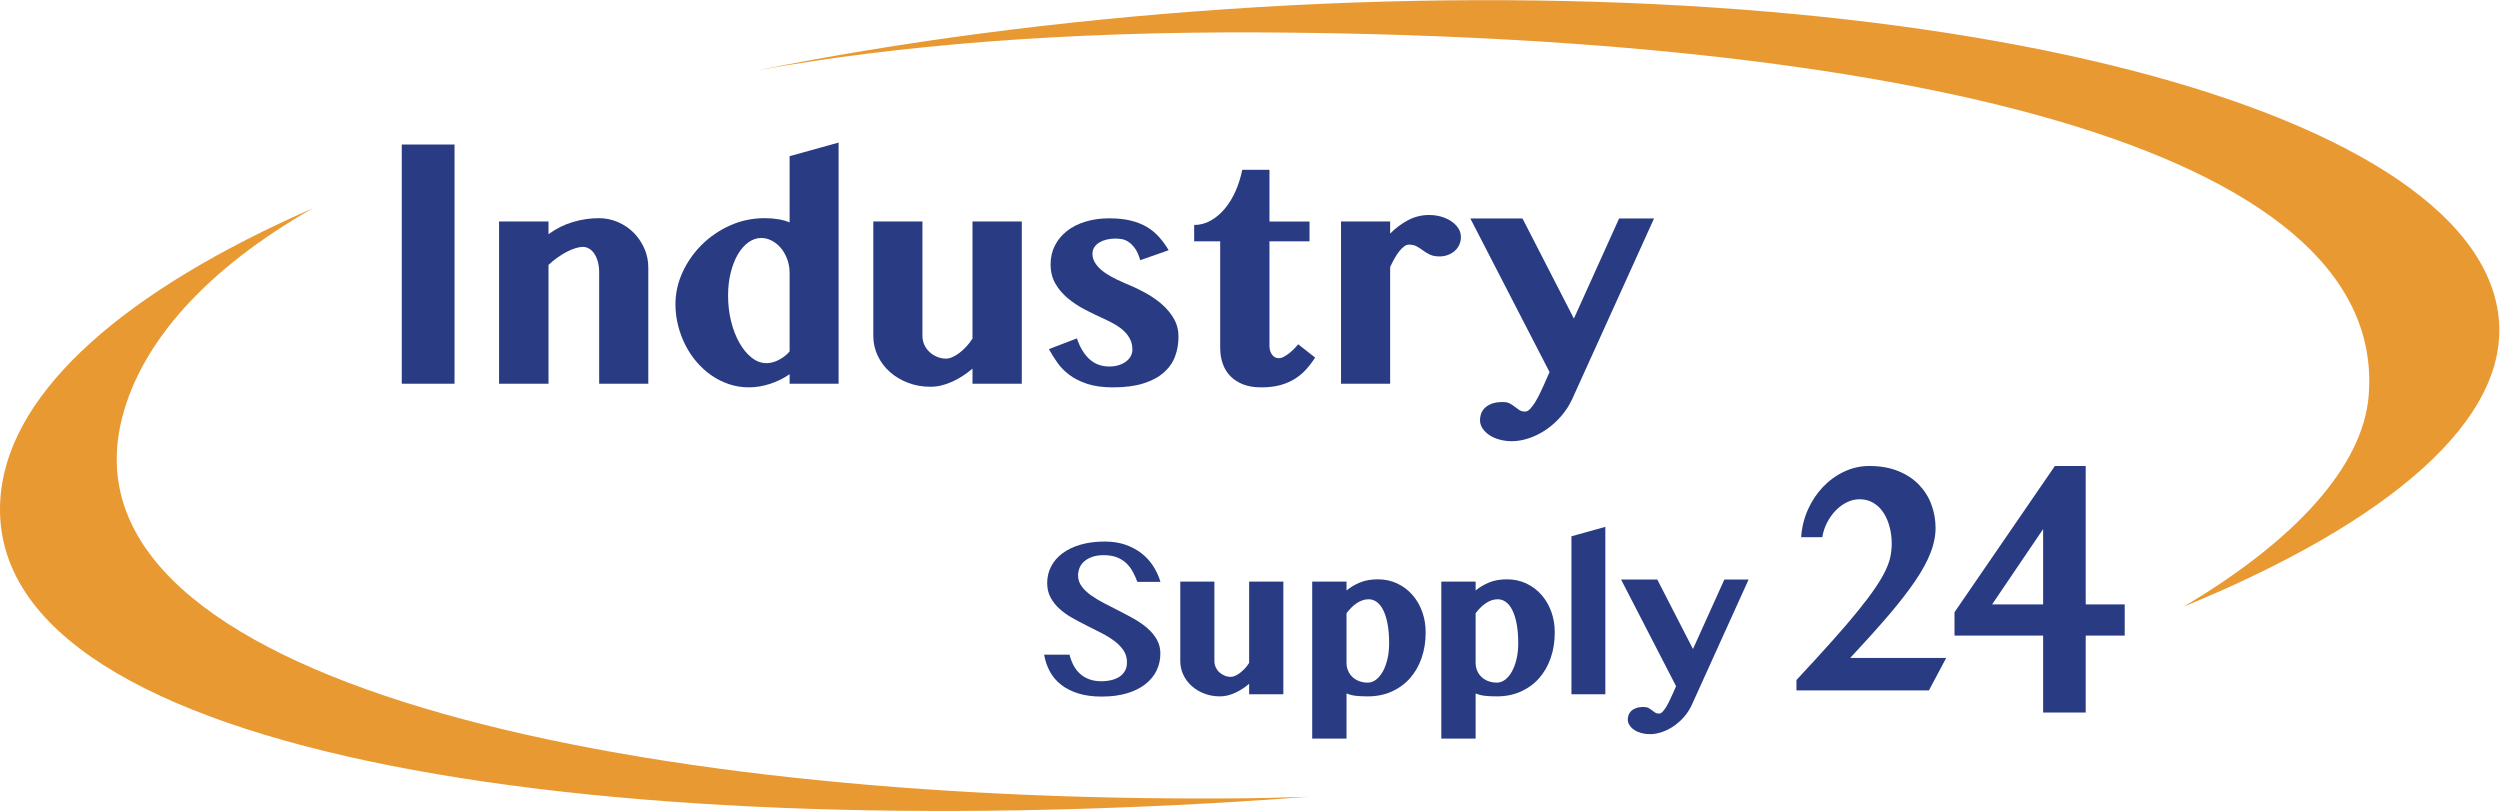 <?xml version="1.0" encoding="UTF-8" standalone="no"?> <!-- Created with Inkscape (http://www.inkscape.org/) --> <svg xmlns:dc="http://purl.org/dc/elements/1.1/" xmlns:cc="http://creativecommons.org/ns#" xmlns:rdf="http://www.w3.org/1999/02/22-rdf-syntax-ns#" xmlns:svg="http://www.w3.org/2000/svg" xmlns="http://www.w3.org/2000/svg" xmlns:sodipodi="http://sodipodi.sourceforge.net/DTD/sodipodi-0.dtd" xmlns:inkscape="http://www.inkscape.org/namespaces/inkscape" version="1.1" id="svg2" xml:space="preserve" width="418.52" height="135.76" viewBox="0 0 418.52 135.76" sodipodi:docname="Industry_Supply_Logo.svg" inkscape:version="0.92.5 (2060ec1f9f, 2020-04-08)"><defs id="defs6"></defs><g id="g10" inkscape:groupmode="layer" inkscape:label="ink_ext_XXXXXX" transform="matrix(1.333,0,0,-1.333,0,135.76)"><g id="g12" transform="scale(0.1)"><path d="m 504.566,836.945 h 66.27 v -300.41 h -66.27 v 300.41" style="fill:#293c83;fill-opacity:1;fill-rule:nonzero;stroke:none" id="path14" inkscape:connector-curvature="0"></path><path d="m 752.477,676.105 c 0,5.188 -0.567,9.805 -1.711,13.86 -1.141,4.051 -2.664,7.43 -4.559,10.164 -1.894,2.715 -4.082,4.766 -6.555,6.172 -2.468,1.387 -5.027,2.09 -7.683,2.09 -2.656,0 -5.735,-0.547 -9.219,-1.621 -3.477,-1.075 -7.109,-2.598 -10.918,-4.551 -3.789,-1.973 -7.656,-4.344 -11.582,-7.129 -3.926,-2.781 -7.715,-5.879 -11.387,-9.297 V 536.535 h -62.101 v 203.75 h 62.101 v -15.957 c 9.492,6.973 19.688,12.07 30.567,15.293 10.886,3.223 21.777,4.844 32.664,4.844 8.351,0 16.301,-1.621 23.84,-4.844 7.519,-3.223 14.101,-7.656 19.746,-13.289 5.625,-5.637 10.117,-12.219 13.476,-19.758 3.36,-7.527 5.039,-15.605 5.039,-24.199 v -145.84 h -61.718 v 139.57" style="fill:#293c83;fill-opacity:1;fill-rule:nonzero;stroke:none" id="path16" inkscape:connector-curvature="0"></path><path d="m 991.656,675.344 c 0,6.582 -1.054,12.597 -3.144,18.039 -2.09,5.437 -4.805,10.097 -8.164,13.953 -3.352,3.867 -7.149,6.875 -11.387,9.023 -4.238,2.149 -8.516,3.223 -12.824,3.223 -5.692,0 -11.082,-1.797 -16.141,-5.41 -5.058,-3.602 -9.492,-8.633 -13.293,-15.098 -3.797,-6.445 -6.805,-14.109 -9.012,-22.969 -2.226,-8.867 -3.32,-18.484 -3.32,-28.867 0,-11.269 1.25,-22.031 3.789,-32.285 2.539,-10.254 6.016,-19.277 10.449,-27.051 4.434,-7.793 9.551,-13.992 15.371,-18.613 5.829,-4.629 12.09,-6.934 18.809,-6.934 2.274,0 4.746,0.352 7.402,1.047 2.657,0.692 5.282,1.707 7.879,3.036 2.59,1.328 5.071,2.91 7.414,4.746 2.332,1.836 4.395,3.828 6.172,5.976 z m 0,-126.856 c -7.48,-5.183 -15.703,-9.238 -24.687,-12.148 -8.996,-2.91 -17.793,-4.363 -26.406,-4.363 -8.606,0 -16.836,1.296 -24.68,3.894 -7.852,2.59 -15.195,6.231 -22.031,10.918 -6.836,4.68 -13.075,10.274 -18.7,16.797 -5.636,6.523 -10.41,13.644 -14.336,21.367 -3.925,7.715 -6.992,15.957 -9.218,24.688 -2.207,8.73 -3.321,17.656 -3.321,26.777 0,13.672 2.95,26.965 8.828,39.875 5.899,12.918 13.895,24.434 24.024,34.559 10.137,10.128 21.992,18.261 35.605,24.406 13.614,6.14 28.204,9.207 43.77,9.207 5.957,0 11.582,-0.449 16.902,-1.328 5.324,-0.887 10.071,-2.215 14.25,-3.985 v 83.164 l 61.524,17.09 V 536.535 h -61.524 v 11.953" style="fill:#293c83;fill-opacity:1;fill-rule:nonzero;stroke:none" id="path18" inkscape:connector-curvature="0"></path><path d="M 1158.47,740.285 V 596.73 c 0,-4.062 0.79,-7.82 2.38,-11.308 1.59,-3.477 3.73,-6.484 6.45,-9.012 2.72,-2.531 5.9,-4.562 9.49,-6.086 3.62,-1.511 7.44,-2.265 11.5,-2.265 2.27,0 4.87,0.625 7.78,1.894 2.91,1.27 5.86,3.039 8.83,5.313 2.98,2.285 5.9,4.941 8.74,7.98 2.85,3.035 5.42,6.395 7.68,10.067 v 146.972 h 61.92 v -203.75 h -61.92 v 18.985 c -8.09,-6.961 -16.74,-12.5 -25.91,-16.622 -9.18,-4.101 -18.13,-6.171 -26.87,-6.171 -10.13,0 -19.56,1.679 -28.29,5.039 -8.74,3.351 -16.33,7.91 -22.79,13.672 -6.46,5.761 -11.53,12.539 -15.2,20.312 -3.67,7.793 -5.51,16.113 -5.51,24.98 v 143.555 h 61.72" style="fill:#293c83;fill-opacity:1;fill-rule:nonzero;stroke:none" id="path20" inkscape:connector-curvature="0"></path><path d="m 1352.46,593.5 c 3.67,-11.016 8.85,-19.66 15.56,-25.918 6.71,-6.269 15.13,-9.406 25.26,-9.406 4.3,0 8.23,0.566 11.77,1.711 3.55,1.14 6.59,2.664 9.12,4.558 2.52,1.895 4.5,4.114 5.88,6.641 1.39,2.539 2.09,5.254 2.09,8.164 0,4.816 -0.91,9.121 -2.75,12.922 -1.84,3.797 -4.34,7.215 -7.5,10.254 -3.16,3.035 -6.96,5.847 -11.39,8.445 -4.43,2.598 -9.18,5.039 -14.25,7.317 -7.97,3.542 -15.94,7.402 -23.92,11.582 -7.98,4.179 -15.17,8.953 -21.55,14.335 -6.4,5.379 -11.57,11.512 -15.48,18.426 -3.93,6.895 -5.89,14.903 -5.89,24.016 0,8.601 1.81,16.453 5.41,23.543 3.61,7.09 8.64,13.164 15.1,18.234 6.46,5.067 14.22,8.992 23.26,11.766 9.05,2.793 19.02,4.18 29.91,4.18 10,0 18.86,-0.918 26.59,-2.754 7.72,-1.836 14.52,-4.493 20.41,-7.969 5.88,-3.484 11.04,-7.695 15.47,-12.637 4.44,-4.93 8.48,-10.508 12.16,-16.699 l -35.7,-12.539 c -1.9,6.582 -4.21,11.68 -6.93,15.293 -2.73,3.605 -5.51,6.289 -8.36,8.066 -2.85,1.778 -5.7,2.852 -8.54,3.223 -2.85,0.391 -5.35,0.578 -7.5,0.578 -3.8,0 -7.41,-0.422 -10.83,-1.242 -3.42,-0.82 -6.45,-2.02 -9.11,-3.602 -2.66,-1.593 -4.78,-3.586 -6.36,-5.988 -1.58,-2.402 -2.38,-5.117 -2.38,-8.164 0,-3.926 1.01,-7.598 3.04,-11.016 2.03,-3.418 4.81,-6.609 8.36,-9.59 3.54,-2.968 7.75,-5.781 12.62,-8.445 4.88,-2.656 10.16,-5.187 15.86,-7.59 8.73,-3.554 17.19,-7.5 25.35,-11.875 8.17,-4.363 15.41,-9.304 21.74,-14.804 6.33,-5.508 11.43,-11.621 15.29,-18.328 3.86,-6.711 5.79,-14.25 5.79,-22.598 0,-8.86 -1.45,-17.16 -4.36,-24.875 -2.92,-7.735 -7.67,-14.473 -14.25,-20.235 -6.58,-5.761 -15.09,-10.273 -25.54,-13.574 -10.45,-3.281 -23.14,-4.929 -38.07,-4.929 -12.67,0 -23.43,1.453 -32.28,4.363 -8.87,2.91 -16.37,6.68 -22.51,11.301 -6.14,4.617 -11.2,9.773 -15.18,15.476 -4,5.696 -7.5,11.328 -10.55,16.895 l 35.14,13.488" style="fill:#293c83;fill-opacity:1;fill-rule:nonzero;stroke:none" id="path22" inkscape:connector-curvature="0"></path><path d="m 1499.72,715.414 v 20.508 c 7.35,0 14.27,1.824 20.79,5.496 6.52,3.672 12.41,8.652 17.67,14.914 5.25,6.27 9.74,13.602 13.48,22.031 3.73,8.418 6.56,17.371 8.45,26.864 h 34.18 v -64.942 h 50.31 v -24.871 h -50.31 V 583.82 c 0,-4.062 1.04,-7.597 3.13,-10.644 2.09,-3.028 4.98,-4.551 8.65,-4.551 2.15,0 4.49,0.723 7.03,2.188 2.52,1.445 4.92,3.125 7.21,5.019 2.28,1.906 4.33,3.828 6.17,5.801 1.84,1.953 3.12,3.449 3.89,4.453 l 21.27,-16.699 c -3.42,-5.321 -7.19,-10.254 -11.29,-14.813 -4.12,-4.562 -8.83,-8.515 -14.16,-11.867 -5.32,-3.359 -11.43,-5.984 -18.32,-7.891 -6.9,-1.894 -14.91,-2.839 -24.03,-2.839 -8.61,0 -16.11,1.23 -22.5,3.699 -6.38,2.472 -11.74,5.89 -16.03,10.254 -4.32,4.375 -7.54,9.621 -9.69,15.761 -2.17,6.133 -3.24,12.95 -3.24,20.411 v 133.312 h -32.66" style="fill:#293c83;fill-opacity:1;fill-rule:nonzero;stroke:none" id="path24" inkscape:connector-curvature="0"></path><path d="m 1745.85,536.535 h -61.71 v 203.75 h 61.71 V 725.09 c 6.84,6.973 14.36,12.598 22.6,16.906 8.22,4.305 16.96,6.453 26.21,6.453 5.57,0 10.78,-0.722 15.67,-2.187 4.86,-1.446 9.1,-3.446 12.71,-5.977 3.62,-2.539 6.47,-5.449 8.56,-8.73 2.09,-3.301 3.12,-6.836 3.12,-10.645 0,-3.672 -0.7,-6.992 -2.09,-9.961 -1.38,-2.976 -3.32,-5.547 -5.78,-7.695 -2.48,-2.149 -5.33,-3.828 -8.55,-5.027 -3.23,-1.204 -6.68,-1.809 -10.36,-1.809 -4.94,0 -8.98,0.762 -12.14,2.285 -3.17,1.516 -6.02,3.223 -8.56,5.117 -2.52,1.907 -5.16,3.614 -7.87,5.137 -2.73,1.516 -6.05,2.277 -9.98,2.277 -2.01,0 -4.08,-0.793 -6.15,-2.375 -2.09,-1.582 -4.16,-3.671 -6.17,-6.269 -2.04,-2.598 -4.01,-5.606 -5.9,-9.024 -1.9,-3.418 -3.67,-6.894 -5.32,-10.437 V 536.535" style="fill:#293c83;fill-opacity:1;fill-rule:nonzero;stroke:none" id="path26" inkscape:connector-curvature="0"></path><path d="m 1846.54,744.086 h 65.51 l 64.57,-125.715 56.77,125.715 h 43.87 L 1974.53,517.355 c -3.68,-7.988 -8.36,-15.234 -14.07,-21.738 -5.68,-6.523 -11.93,-12.09 -18.69,-16.719 -6.77,-4.628 -13.9,-8.203 -21.36,-10.722 -7.49,-2.539 -14.75,-3.809 -21.84,-3.809 -5.33,0 -10.41,0.664 -15.29,1.992 -4.89,1.329 -9.12,3.204 -12.72,5.606 -3.61,2.402 -6.5,5.215 -8.65,8.457 -2.15,3.223 -3.22,6.738 -3.22,10.527 0,2.539 0.45,5.137 1.32,7.793 0.88,2.656 2.45,5.098 4.65,7.305 2.23,2.226 5.16,4.023 8.83,5.41 3.67,1.406 8.3,2.09 13.87,2.09 3.67,0 6.64,-0.625 8.92,-1.895 2.29,-1.269 4.34,-2.617 6.18,-4.082 1.83,-1.445 3.71,-2.812 5.6,-4.082 1.9,-1.269 4.36,-1.894 7.4,-1.894 2.04,0 4.12,1.133 6.27,3.418 2.15,2.265 4.28,5.117 6.37,8.535 2.09,3.418 4.04,7.07 5.88,10.918 1.84,3.867 3.46,7.324 4.84,10.351 l 7.21,16.34 -99.49,192.93" style="fill:#293c83;fill-opacity:1;fill-rule:nonzero;stroke:none" id="path28" inkscape:connector-curvature="0"></path><path d="m 1383.69,143.637 c -11.25,0 -21.1,1.316 -29.53,3.953 -8.44,2.637 -15.63,6.281 -21.55,10.937 -5.94,4.661 -10.64,10.196 -14.12,16.621 -3.47,6.407 -5.86,13.438 -7.18,21.094 h 31.91 c 1.14,-4.668 2.77,-9.031 4.88,-13.125 2.11,-4.082 4.79,-7.625 8.04,-10.605 3.25,-2.996 7.12,-5.34 11.6,-7.059 4.48,-1.711 9.67,-2.57 15.56,-2.57 3.95,0 7.85,0.422 11.66,1.25 3.82,0.84 7.26,2.18 10.29,4.023 3.03,1.848 5.47,4.289 7.31,7.317 1.85,3.035 2.77,6.746 2.77,11.14 0,5.625 -1.43,10.586 -4.28,14.903 -2.86,4.297 -6.64,8.234 -11.35,11.797 -4.7,3.554 -10.06,6.875 -16.07,9.953 -6.03,3.074 -12.15,6.172 -18.4,9.297 -6.23,3.113 -12.36,6.367 -18.38,9.753 -6.03,3.379 -11.39,7.188 -16.09,11.407 -4.71,4.218 -8.48,8.965 -11.33,14.238 -2.87,5.273 -4.3,11.328 -4.3,18.184 0,7.472 1.63,14.394 4.88,20.773 3.26,6.367 7.97,11.883 14.18,16.543 6.2,4.656 13.77,8.309 22.74,10.945 8.96,2.637 19.16,3.946 30.58,3.946 9.5,0 18.07,-1.309 25.71,-3.946 7.65,-2.636 14.39,-6.218 20.23,-10.75 5.86,-4.523 10.78,-9.863 14.77,-16.015 4,-6.153 7.05,-12.786 9.16,-19.914 h -29.01 c -1.66,4.492 -3.59,8.75 -5.8,12.793 -2.18,4.043 -4.92,7.597 -8.16,10.683 -3.25,3.067 -7.17,5.508 -11.74,7.317 -4.57,1.796 -10.06,2.703 -16.47,2.703 -5.98,0 -11.03,-0.801 -15.17,-2.383 -4.12,-1.582 -7.46,-3.574 -10.02,-5.996 -2.54,-2.41 -4.37,-5.117 -5.47,-8.106 -1.09,-2.988 -1.64,-5.937 -1.64,-8.828 0,-5.019 1.47,-9.558 4.42,-13.652 2.93,-4.082 6.85,-7.86 11.73,-11.336 4.87,-3.469 10.39,-6.809 16.55,-10.02 6.15,-3.203 12.46,-6.437 18.9,-9.687 6.47,-3.254 12.8,-6.641 18.99,-10.149 6.21,-3.523 11.74,-7.41 16.62,-11.668 4.88,-4.269 8.79,-8.996 11.74,-14.171 2.93,-5.196 4.41,-11.036 4.41,-17.539 0,-7.645 -1.58,-14.747 -4.75,-21.29 -3.16,-6.55 -7.85,-12.265 -14.04,-17.136 -6.19,-4.883 -13.89,-8.703 -23.06,-11.477 -9.2,-2.762 -19.77,-4.148 -31.72,-4.148" style="fill:#293c83;fill-opacity:1;fill-rule:nonzero;stroke:none" id="path30" inkscape:connector-curvature="0"></path><path d="m 1525.13,288 v -99.668 c 0,-2.82 0.55,-5.43 1.64,-7.852 1.1,-2.41 2.6,-4.5 4.49,-6.257 1.88,-1.758 4.09,-3.164 6.59,-4.219 2.5,-1.055 5.15,-1.582 7.97,-1.582 1.58,0 3.39,0.437 5.41,1.316 2.03,0.879 4.06,2.11 6.13,3.692 2.07,1.582 4.08,3.429 6.07,5.539 1.98,2.109 3.75,4.433 5.33,6.98 V 288 h 42.97 V 146.535 h -42.97 v 13.184 c -5.62,-4.832 -11.62,-8.68 -17.98,-11.531 -6.39,-2.864 -12.6,-4.29 -18.68,-4.29 -7.03,0 -13.57,1.165 -19.62,3.497 -6.08,2.324 -11.35,5.488 -15.82,9.492 -4.5,3.996 -8.01,8.703 -10.55,14.101 -2.56,5.41 -3.83,11.184 -3.83,17.344 V 288 h 42.85" style="fill:#293c83;fill-opacity:1;fill-rule:nonzero;stroke:none" id="path32" inkscape:connector-curvature="0"></path><path d="m 1691.07,185.949 c 0,-3.418 0.62,-6.648 1.91,-9.687 1.27,-3.028 3.07,-5.664 5.39,-7.91 2.35,-2.235 5.16,-3.993 8.44,-5.274 3.3,-1.269 6.94,-1.914 10.88,-1.914 3.69,0 7.17,1.231 10.43,3.691 3.24,2.461 6.07,5.872 8.5,10.227 2.42,4.344 4.35,9.559 5.8,15.613 1.44,6.075 2.16,12.657 2.16,19.785 0,9.133 -0.62,17.161 -1.91,24.055 -1.27,6.903 -3.05,12.676 -5.33,17.332 -2.29,4.66 -5,8.156 -8.17,10.488 -3.16,2.325 -6.64,3.497 -10.42,3.497 -2.72,0 -5.36,-0.469 -7.92,-1.387 -2.53,-0.926 -4.98,-2.176 -7.3,-3.758 -2.34,-1.582 -4.55,-3.449 -6.66,-5.605 -2.11,-2.149 -4.04,-4.414 -5.8,-6.789 z M 1647.96,288 h 43.11 v -11.074 c 4.92,4.035 10.57,7.383 16.93,10.019 6.37,2.637 13.83,3.946 22.35,3.946 9.06,0 17.28,-1.778 24.66,-5.332 7.39,-3.563 13.72,-8.379 18.99,-14.434 5.27,-6.074 9.33,-13.125 12.19,-21.16 2.85,-8.047 4.27,-16.594 4.27,-25.645 0,-11.601 -1.68,-22.304 -5.07,-32.101 -3.38,-9.805 -8.23,-18.281 -14.56,-25.449 -6.32,-7.157 -13.98,-12.762 -22.94,-16.805 -8.97,-4.043 -19.03,-6.067 -30.2,-6.067 -5.62,0 -10.51,0.227 -14.63,0.665 -4.14,0.441 -8.12,1.445 -11.99,3.027 V 90.902 h -43.11 V 288" style="fill:#293c83;fill-opacity:1;fill-rule:nonzero;stroke:none" id="path34" inkscape:connector-curvature="0"></path><path d="m 1853.2,185.949 c 0,-3.418 0.62,-6.648 1.91,-9.687 1.27,-3.028 3.07,-5.664 5.39,-7.91 2.35,-2.235 5.16,-3.993 8.44,-5.274 3.3,-1.269 6.93,-1.914 10.88,-1.914 3.69,0 7.17,1.231 10.43,3.691 3.24,2.461 6.07,5.872 8.5,10.227 2.42,4.344 4.35,9.559 5.8,15.613 1.44,6.075 2.16,12.657 2.16,19.785 0,9.133 -0.62,17.161 -1.91,24.055 -1.27,6.903 -3.05,12.676 -5.33,17.332 -2.29,4.66 -5,8.156 -8.17,10.488 -3.16,2.325 -6.64,3.497 -10.43,3.497 -2.71,0 -5.35,-0.469 -7.91,-1.387 -2.54,-0.926 -4.98,-2.176 -7.3,-3.758 -2.34,-1.582 -4.55,-3.449 -6.66,-5.605 -2.11,-2.149 -4.04,-4.414 -5.8,-6.789 z M 1810.09,288 h 43.11 v -11.074 c 4.92,4.035 10.56,7.383 16.93,10.019 6.37,2.637 13.83,3.946 22.35,3.946 9.06,0 17.28,-1.778 24.66,-5.332 7.39,-3.563 13.71,-8.379 18.99,-14.434 5.27,-6.074 9.33,-13.125 12.19,-21.16 2.85,-8.047 4.27,-16.594 4.27,-25.645 0,-11.601 -1.68,-22.304 -5.08,-32.101 -3.37,-9.805 -8.22,-18.281 -14.55,-25.449 -6.32,-7.157 -13.98,-12.762 -22.95,-16.805 -8.96,-4.043 -19.02,-6.067 -30.19,-6.067 -5.63,0 -10.51,0.227 -14.63,0.665 -4.14,0.441 -8.12,1.445 -11.99,3.027 V 90.902 h -43.11 V 288" style="fill:#293c83;fill-opacity:1;fill-rule:nonzero;stroke:none" id="path36" inkscape:connector-curvature="0"></path><path d="m 2016.11,146.535 h -42.58 v 198.418 l 42.58,11.856 V 146.535" style="fill:#293c83;fill-opacity:1;fill-rule:nonzero;stroke:none" id="path38" inkscape:connector-curvature="0"></path><path d="m 2035.85,290.637 h 45.49 l 44.83,-87.285 39.41,87.285 h 30.45 L 2124.7,133.215 c -2.54,-5.527 -5.8,-10.567 -9.74,-15.086 -3.97,-4.531 -8.29,-8.399 -12.99,-11.602 -4.71,-3.214 -9.65,-5.695 -14.83,-7.453 -5.19,-1.758 -10.25,-2.637 -15.17,-2.637 -3.69,0 -7.23,0.461 -10.61,1.387 -3.38,0.918 -6.33,2.219 -8.83,3.887 -2.52,1.672 -4.51,3.625 -5.99,5.871 -1.51,2.234 -2.25,4.676 -2.25,7.313 0,1.757 0.29,3.554 0.92,5.41 0.61,1.836 1.7,3.535 3.22,5.07 1.55,1.543 3.6,2.793 6.14,3.758 2.55,0.969 5.76,1.445 9.62,1.445 2.54,0 4.61,-0.43 6.2,-1.308 1.58,-0.879 3,-1.825 4.29,-2.84 1.27,-1.008 2.56,-1.953 3.89,-2.832 1.31,-0.879 3.03,-1.321 5.14,-1.321 1.4,0 2.85,0.793 4.35,2.375 1.49,1.582 2.97,3.563 4.42,5.926 1.44,2.383 2.81,4.902 4.08,7.59 1.27,2.676 2.4,5.066 3.36,7.176 l 5.02,11.347 -69.09,133.946" style="fill:#293c83;fill-opacity:1;fill-rule:nonzero;stroke:none" id="path40" inkscape:connector-curvature="0"></path><path d="m 2256.11,151.41 v 13.016 c 17.49,18.781 32.6,35.293 45.33,49.562 12.73,14.246 23.54,26.856 32.38,37.84 8.87,10.957 16.04,20.527 21.53,28.664 5.5,8.153 9.76,15.41 12.77,21.785 3.01,6.36 5.04,12.227 6.07,17.539 1.05,5.332 1.57,10.606 1.57,15.86 0,7.226 -0.86,14.191 -2.6,20.89 -1.74,6.7 -4.29,12.645 -7.65,17.84 -3.35,5.188 -7.58,9.328 -12.66,12.414 -5.1,3.086 -10.95,4.629 -17.54,4.629 -5.33,0 -10.59,-1.242 -15.73,-3.742 -5.15,-2.5 -9.84,-5.918 -14.06,-10.242 -4.24,-4.336 -7.84,-9.406 -10.86,-15.188 -3,-5.781 -5.04,-11.953 -6.07,-18.515 h -26.57 c 0.81,12.343 3.67,23.965 8.58,34.883 4.93,10.898 11.27,20.39 19.02,28.488 7.77,8.055 16.63,14.422 26.58,19.09 9.95,4.679 20.44,7.011 31.43,7.011 13.65,0 25.7,-2.097 36.12,-6.308 10.42,-4.199 19.1,-9.891 26.05,-17.051 6.94,-7.168 12.19,-15.437 15.7,-24.824 3.54,-9.403 5.32,-19.285 5.32,-29.656 0,-9.993 -2.09,-20.372 -6.26,-31.145 -4.17,-10.781 -10.63,-22.605 -19.35,-35.477 -8.76,-12.871 -19.87,-27.199 -33.35,-42.968 -13.51,-15.754 -29.56,-33.633 -48.19,-53.606 h 120.51 l -21.7,-40.789 h -166.37" style="fill:#293c83;fill-opacity:1;fill-rule:nonzero;stroke:none" id="path42" inkscape:connector-curvature="0"></path><path d="m 2501.83,259.406 h 64.08 v 94.602 z m 64.08,-39.207 H 2454.6 v 29.364 l 126.07,183.671 h 38.72 V 259.406 h 49 v -39.207 h -49 v -96.562 h -53.48 v 96.562" style="fill:#293c83;fill-opacity:1;fill-rule:nonzero;stroke:none" id="path44" inkscape:connector-curvature="0"></path><path d="m 3137.83,621.398 c -31.08,267.493 -733.68,444.292 -1597.49,385.562 -211.4,-14.378 -409.13,-40.796 -587.746,-76.565 174.686,31.289 383.986,48.574 631.476,47.324 786.08,-3.985 1416.63,-139.895 1390.67,-456.426 -7.23,-88.008 -91.39,-181.25 -232.91,-264.973 258.3,106.016 411.08,235.371 396,365.078" style="fill:#e89931;fill-opacity:1;fill-rule:nonzero;stroke:none" id="path46" inkscape:connector-curvature="0"></path><path d="M 1542.92,15.73 C 782.574,11.461 68.715,163.637 153.473,494.211 177.867,589.34 259.742,681.059 392.563,756.703 158.043,654.008 15.16,529.289 1.176,400.121 -34.254,72.883 734.867,-44.18 1598.67,14.559 c 14.84,1.012 29.61,2.09 44.35,3.231 -33.01,-1.16 -66.36,-1.879 -100.1,-2.059" style="fill:#e89931;fill-opacity:1;fill-rule:nonzero;stroke:none" id="path48" inkscape:connector-curvature="0"></path></g></g></svg> 